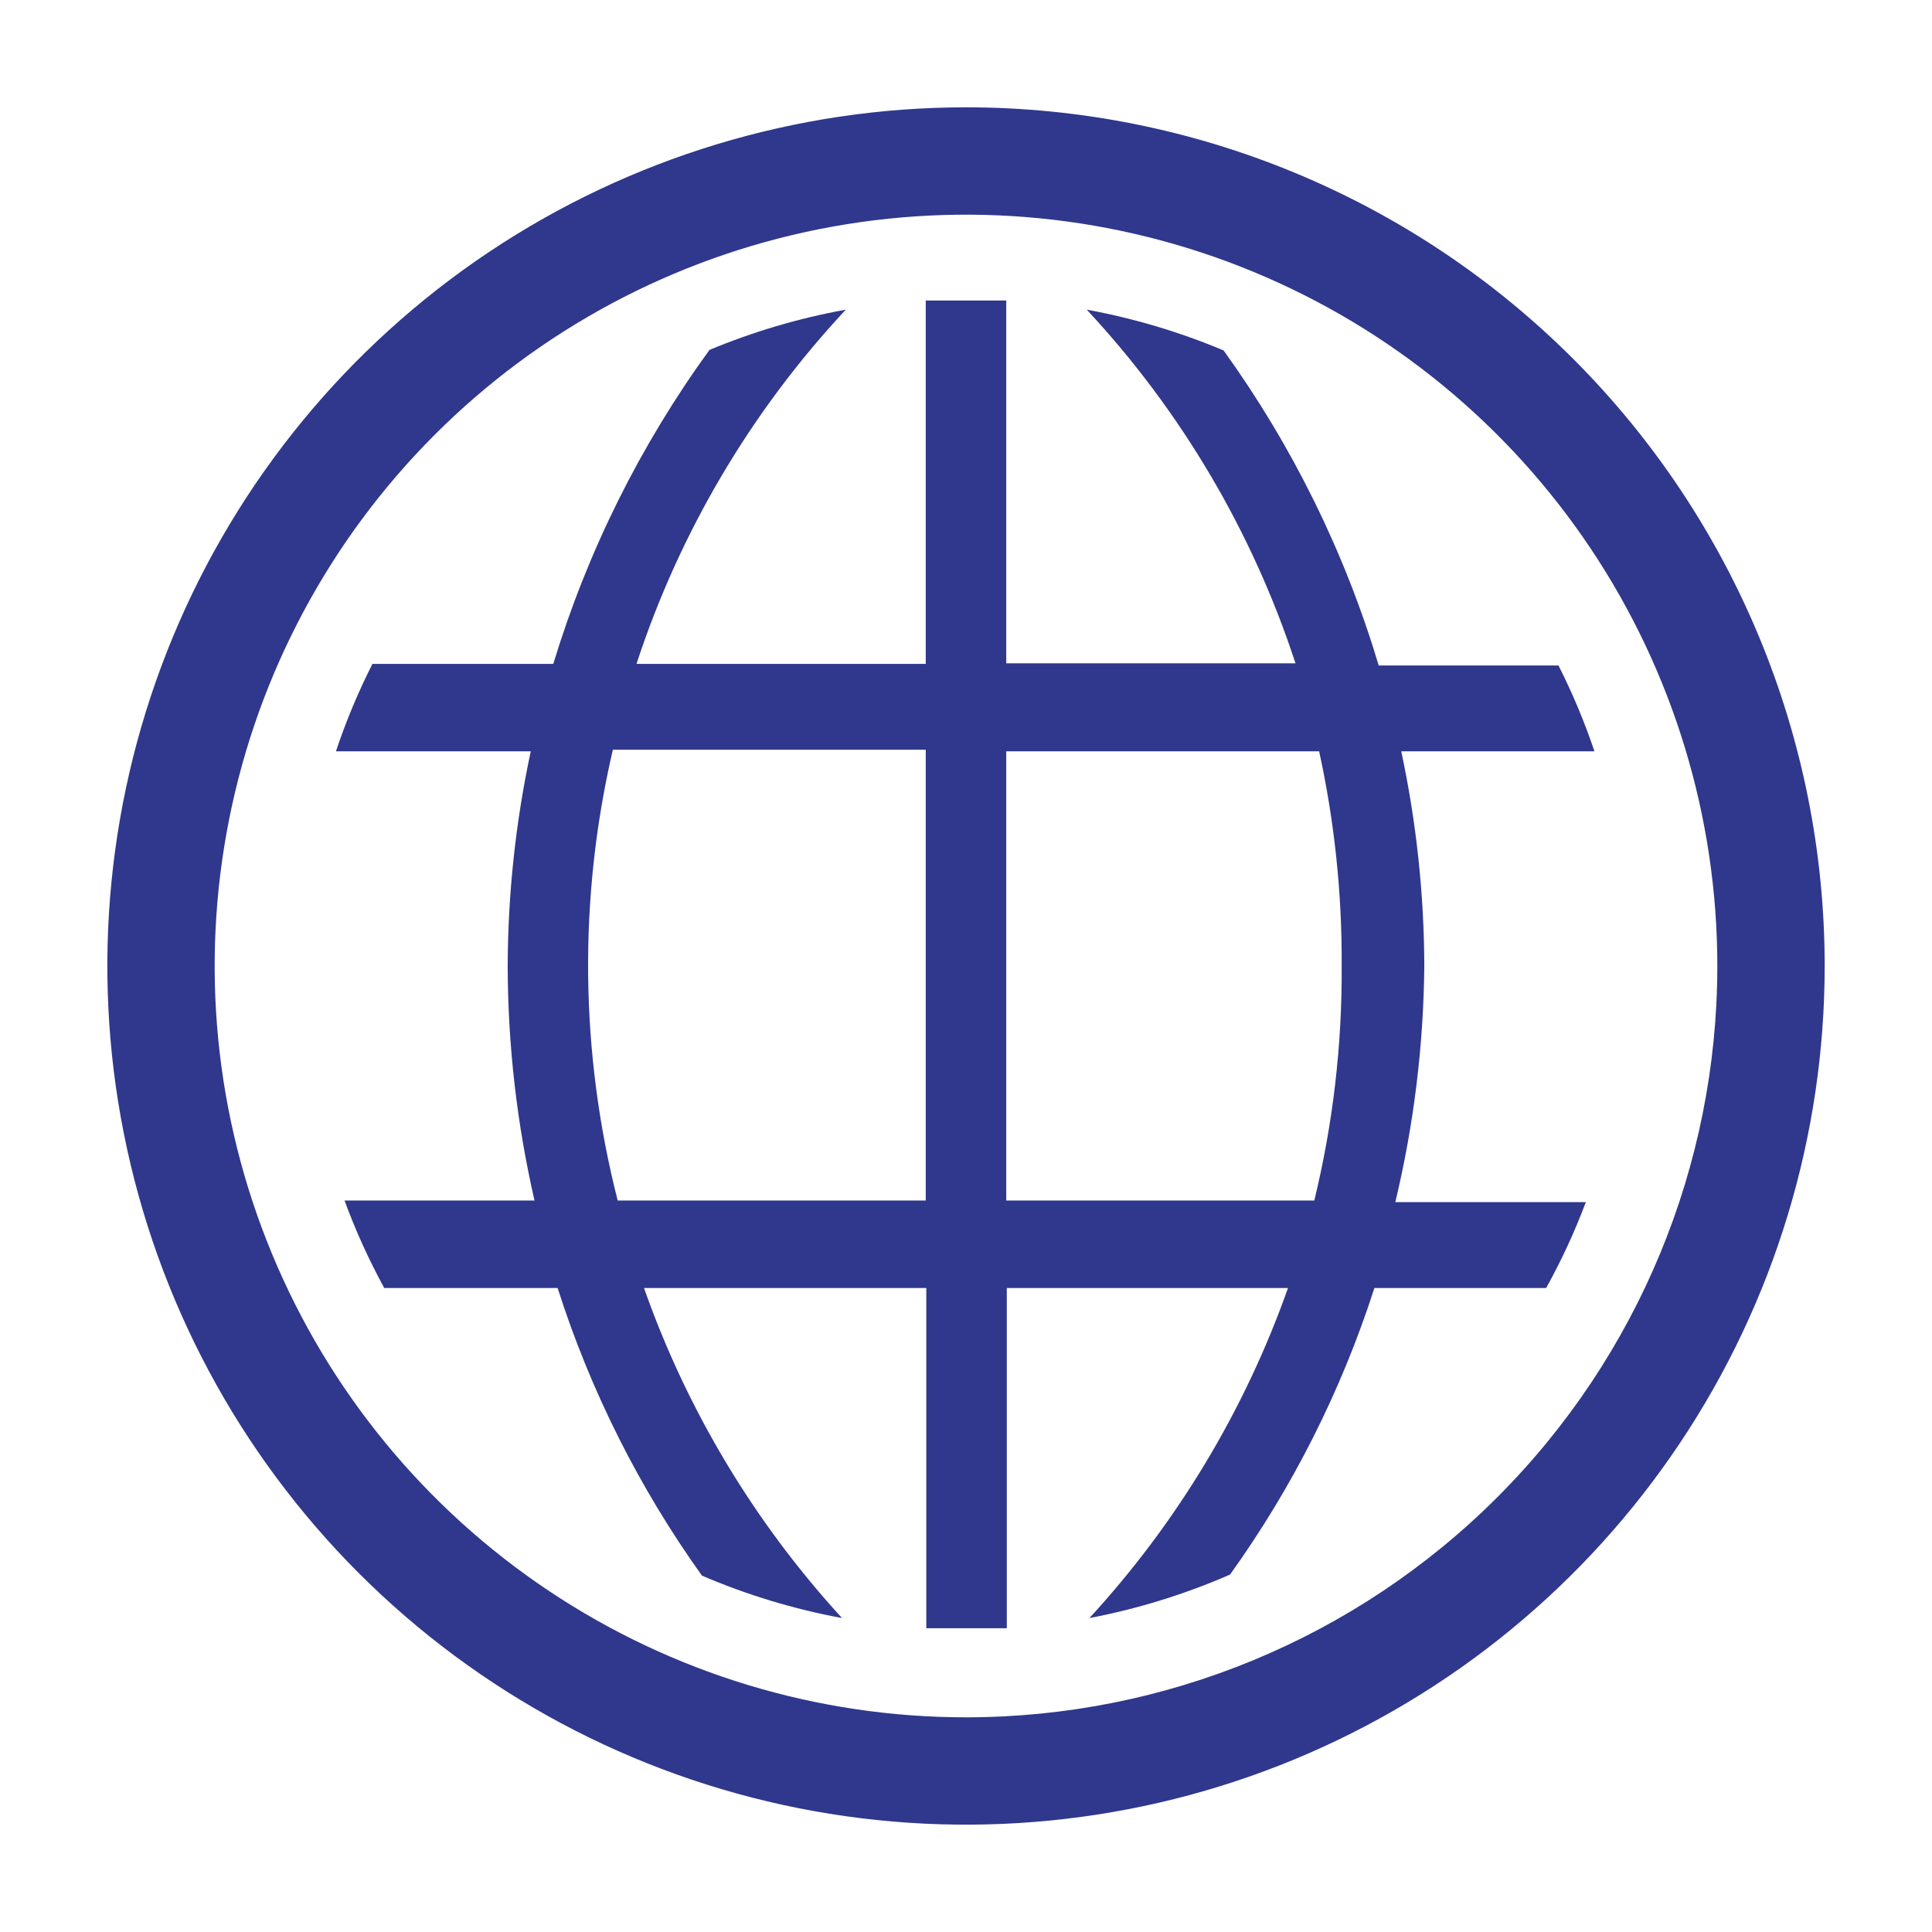<svg width="60" height="60" viewBox="0 0 60 60" fill="none" xmlns="http://www.w3.org/2000/svg">
<g clip-path="url(#clip0_333_150)">
<path d="M44.233 30C44.226 27.759 43.986 25.525 43.517 23.333H49.517C49.209 22.419 48.836 21.527 48.4 20.667H42.817C41.768 17.16 40.14 13.853 38 10.883C36.633 10.309 35.208 9.884 33.75 9.617C36.682 12.764 38.894 16.512 40.233 20.6H31.25V9.333H28.75V20.617H19.767C21.109 16.521 23.327 12.768 26.267 9.617C24.815 9.88 23.395 10.299 22.033 10.867C19.885 13.824 18.246 17.119 17.183 20.617H11.567C11.123 21.493 10.744 22.401 10.433 23.333H16.483C16.014 25.525 15.774 27.759 15.767 30C15.772 32.451 16.051 34.894 16.6 37.283H10.7C11.043 38.218 11.455 39.126 11.933 40H17.317C18.337 43.193 19.849 46.207 21.8 48.933C23.197 49.532 24.656 49.974 26.15 50.25C23.43 47.283 21.337 43.797 20 40H28.767V50.567H31.267V40H40C38.657 43.798 36.56 47.285 33.833 50.25C35.335 49.964 36.799 49.511 38.2 48.9C40.148 46.184 41.66 43.181 42.683 40H48.017C48.493 39.142 48.905 38.251 49.25 37.333H43.333C43.908 34.931 44.21 32.471 44.233 30ZM28.75 37.283H19.183C18.011 32.696 17.959 27.894 19.033 23.283H28.75V37.283ZM40.817 37.283H31.25V23.333H40.967C41.446 25.523 41.68 27.759 41.667 30C41.682 32.453 41.397 34.899 40.817 37.283Z" fill="#2F388C"/>
<path d="M30 3.333C24.726 3.333 19.57 4.897 15.185 7.827C10.799 10.758 7.381 14.922 5.363 19.795C3.345 24.668 2.817 30.03 3.846 35.202C4.875 40.375 7.414 45.127 11.144 48.856C14.873 52.586 19.625 55.125 24.797 56.154C29.97 57.183 35.332 56.655 40.205 54.637C45.078 52.618 49.242 49.2 52.172 44.815C55.103 40.43 56.667 35.274 56.667 30C56.667 22.927 53.857 16.145 48.856 11.144C43.855 6.143 37.072 3.333 30 3.333ZM30 53.333C25.385 53.333 20.874 51.965 17.037 49.401C13.2 46.837 10.209 43.193 8.443 38.929C6.677 34.666 6.215 29.974 7.115 25.448C8.015 20.922 10.238 16.764 13.501 13.501C16.764 10.238 20.922 8.015 25.448 7.115C29.974 6.215 34.666 6.677 38.929 8.443C43.193 10.209 46.837 13.2 49.401 17.037C51.965 20.874 53.333 25.385 53.333 30C53.333 36.188 50.875 42.123 46.499 46.499C42.123 50.875 36.188 53.333 30 53.333Z" fill="#2F388C"/>
</g>
<defs>
<clipPath id="clip0_333_150">
<rect width="60" height="60" fill="white"/>
</clipPath>
</defs>
</svg>
